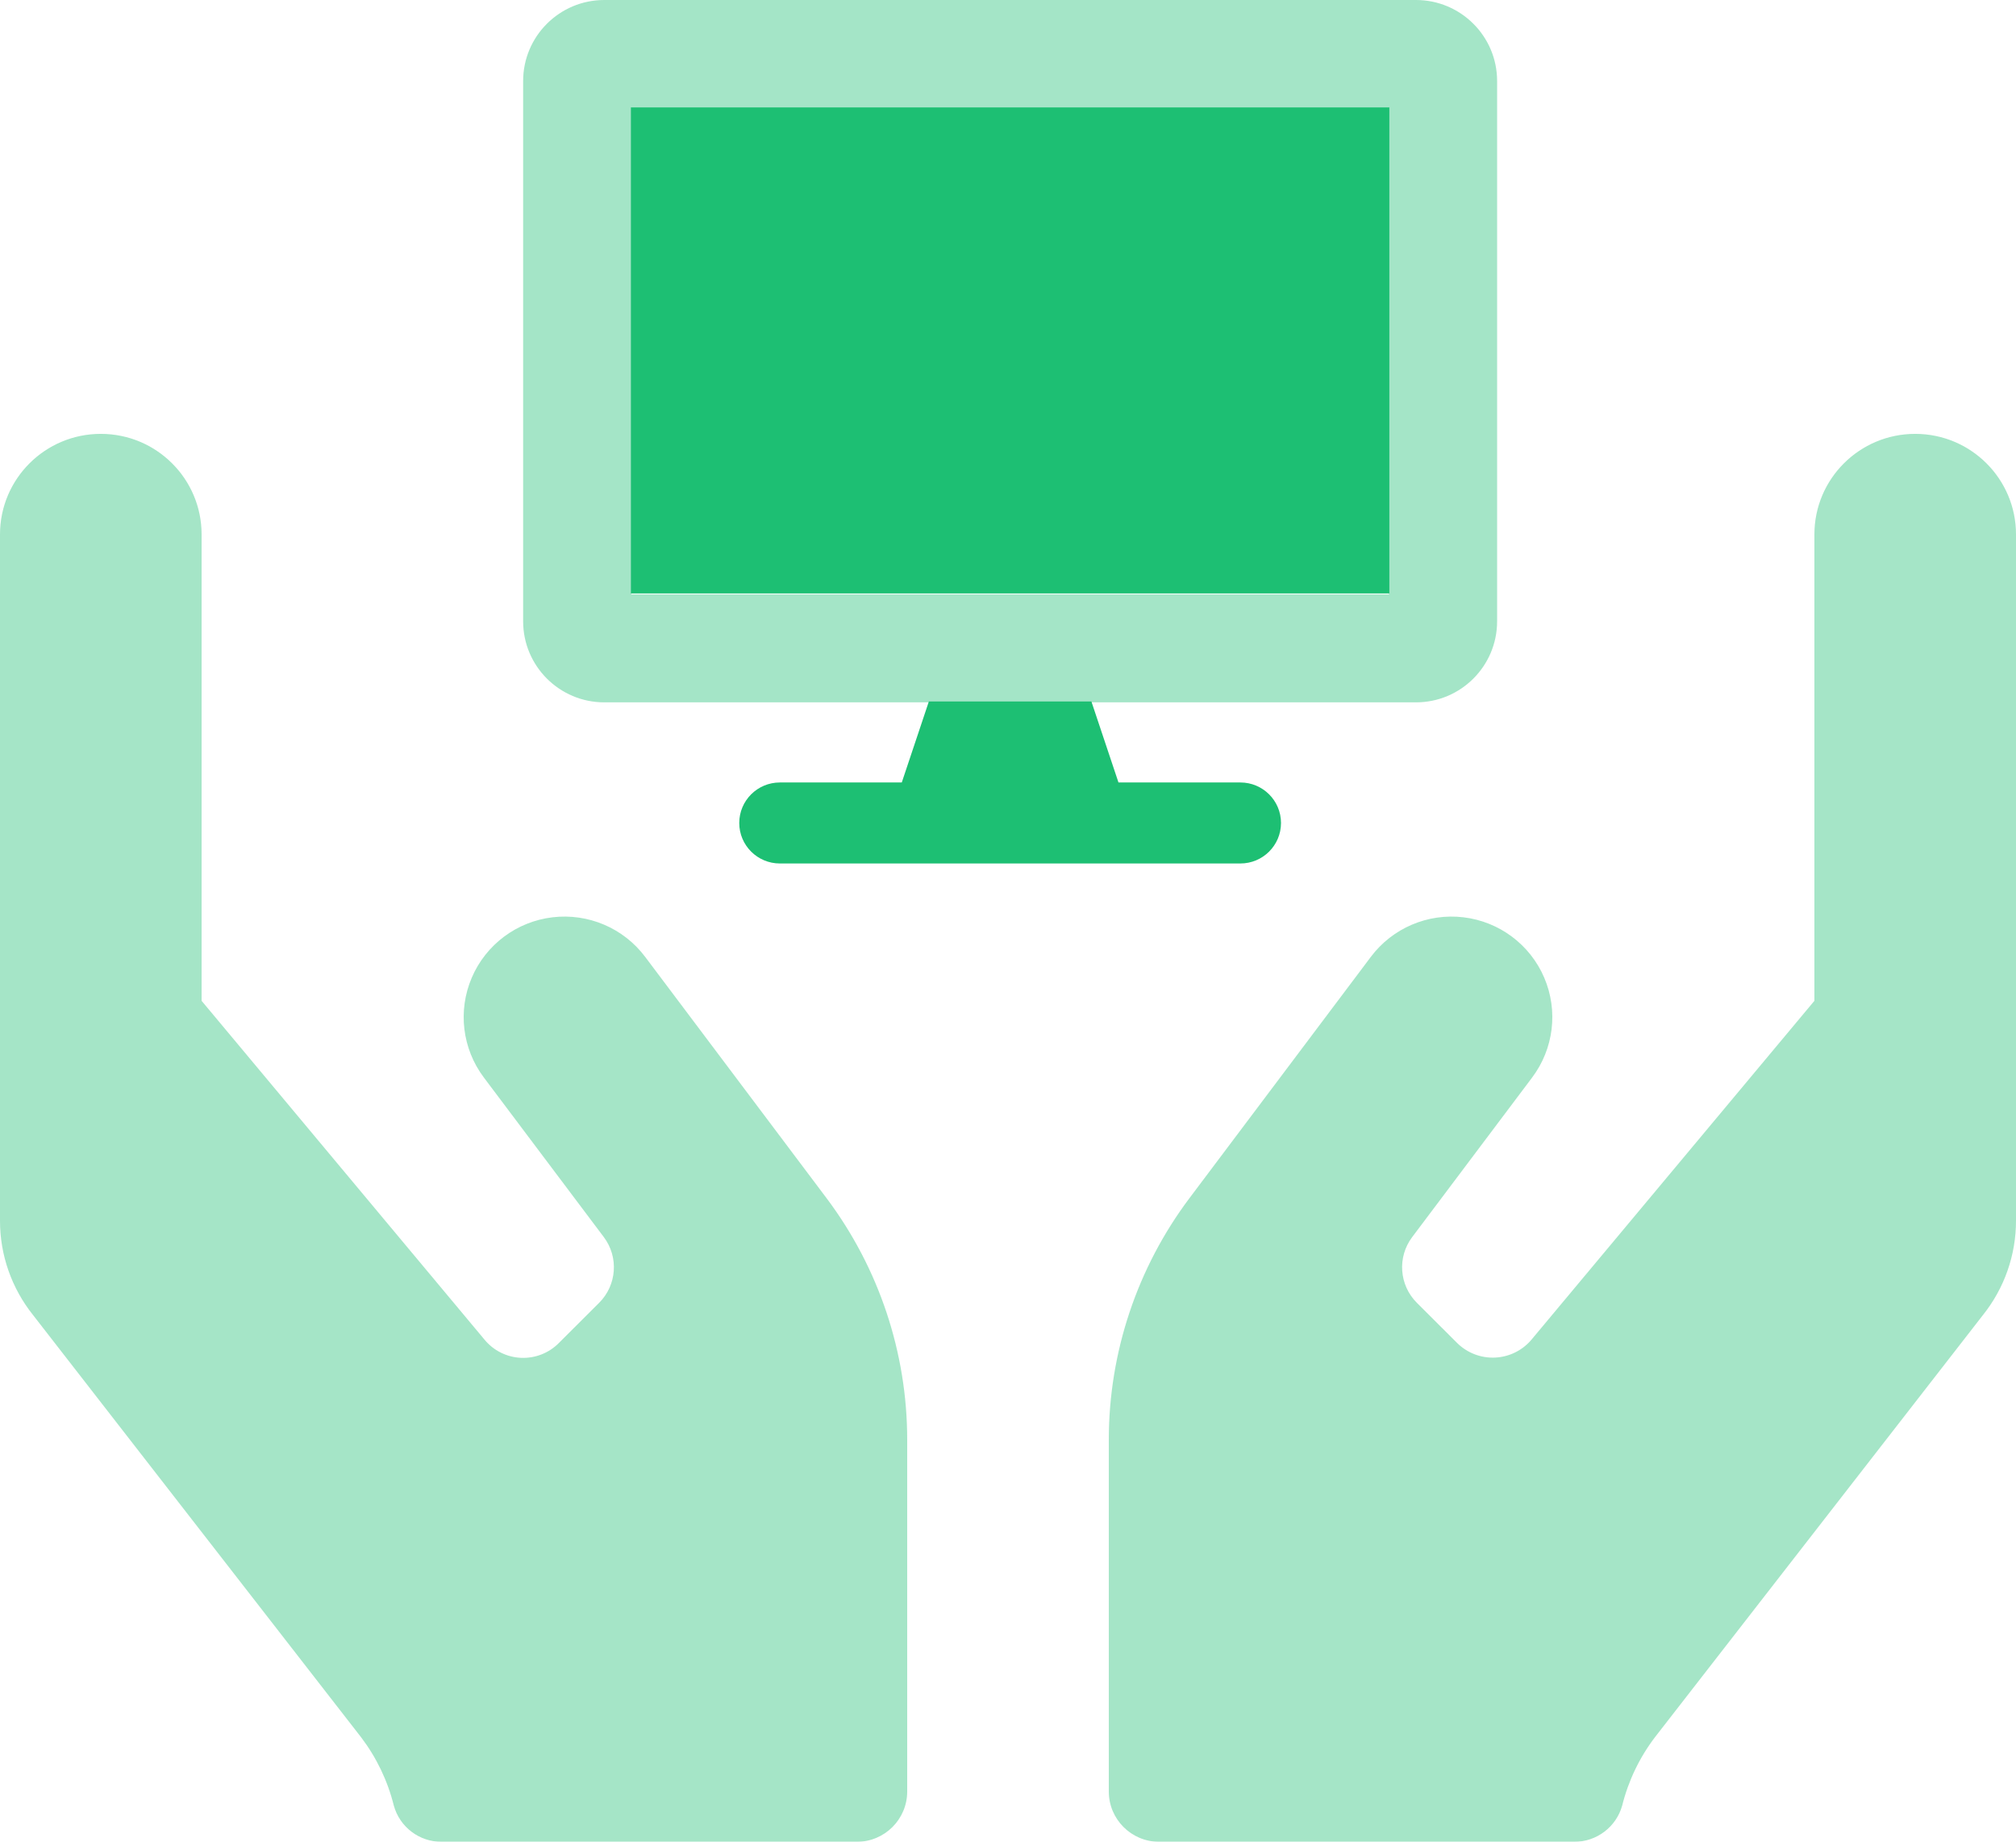 <?xml version="1.0" encoding="UTF-8"?> <svg xmlns="http://www.w3.org/2000/svg" xmlns:xlink="http://www.w3.org/1999/xlink" width="474px" height="433px" viewBox="0 0 474 433" version="1.1"><!-- Generator: Sketch 64 (93537) - https://sketch.com --><title>Group</title><desc>Created with Sketch.</desc><g id="Page-1" stroke="none" stroke-width="1" fill="none" fill-rule="evenodd"><g id="Vedligeholdelse-Large" transform="translate(-74, -60)" fill="#1DBF73" fill-rule="nonzero"><g id="Group" transform="translate(74, 60)"><g id="hands-duotone" transform="translate(0, 102)" opacity="0.4"><path d="M151.68,122.942 C146.6,116.185 138.292,112.645 129.885,113.655 C121.479,114.665 114.251,120.073 110.925,127.841 C107.599,135.608 108.68,144.556 113.76,151.314 L141.978,188.847 C145.508,193.553 145.034,200.132 140.867,204.288 L131.387,213.745 C129.041,216.112 125.799,217.374 122.466,217.219 C119.134,217.064 116.023,215.506 113.908,212.933 L47.4,133.286 L47.4,23.643 C47.4,10.585 36.789,0 23.7,0 C10.611,0 3.07995022e-06,10.585 3.07995022e-06,23.643 L3.07995022e-06,185.005 C-0.003,193.059 2.739,200.875 7.777,207.17 L84.876,306.395 C88.508,311.163 91.128,316.618 92.578,322.428 C93.953,327.529 98.615,331.055 103.91,330.999 L201.45,330.999 C207.995,330.999 213.3,325.706 213.3,319.177 L213.3,236.428 C213.289,215.967 206.638,196.06 194.34,179.685 L151.68,122.942 Z M450.3,0 C437.211,0 426.6,10.585 426.6,23.643 L426.6,133.286 L360.092,212.933 C357.956,215.474 354.852,217.007 351.531,217.162 C348.21,217.316 344.977,216.077 342.613,213.745 L333.133,204.288 C328.966,200.132 328.492,193.553 332.022,188.847 L360.24,151.314 C365.32,144.556 366.401,135.608 363.075,127.841 C359.749,120.073 352.521,114.665 344.115,113.655 C335.708,112.645 327.4,116.185 322.32,122.942 L279.66,179.685 C267.362,196.06 260.711,215.967 260.7,236.428 L260.7,319.177 C260.7,325.706 266.005,330.999 272.55,330.999 L370.09,330.999 C375.377,331.032 380.026,327.516 381.422,322.428 C382.872,316.618 385.492,311.163 389.124,306.395 L466.223,207.17 C471.261,200.875 474.003,193.059 474,185.005 L474,23.643 C474,10.585 463.389,0 450.3,0 L450.3,0 Z" id="Shape"></path></g><g id="desktop-duotone" transform="translate(123, 0)"><path d="M209.917,0 L19.083,0 C8.544,0 0,8.53 0,19.052 L0,146.067 C0,156.59 8.544,165.12 19.083,165.12 L209.917,165.12 C220.456,165.12 229,156.59 229,146.067 L229,19.052 C229,8.53 220.456,0 209.917,0 Z M203.556,139.717 L25.444,139.717 L25.444,25.403 L203.556,25.403 L203.556,139.717 Z" id="Shape" opacity="0.4"></path><path d="M168.635,183.956 L139.975,183.956 L133.607,164.911 L95.393,164.911 L89.025,183.956 L60.365,183.956 C55.089,183.956 50.812,188.219 50.812,193.478 C50.812,198.737 55.089,203 60.365,203 L168.635,203 C173.911,203 178.188,198.737 178.188,193.478 C178.188,188.219 173.911,183.956 168.635,183.956 L168.635,183.956 Z M25.336,25.254 L25.336,139.519 L203.664,139.519 L203.664,25.254 L25.336,25.254 Z" id="Shape"></path></g></g></g></g></svg> 